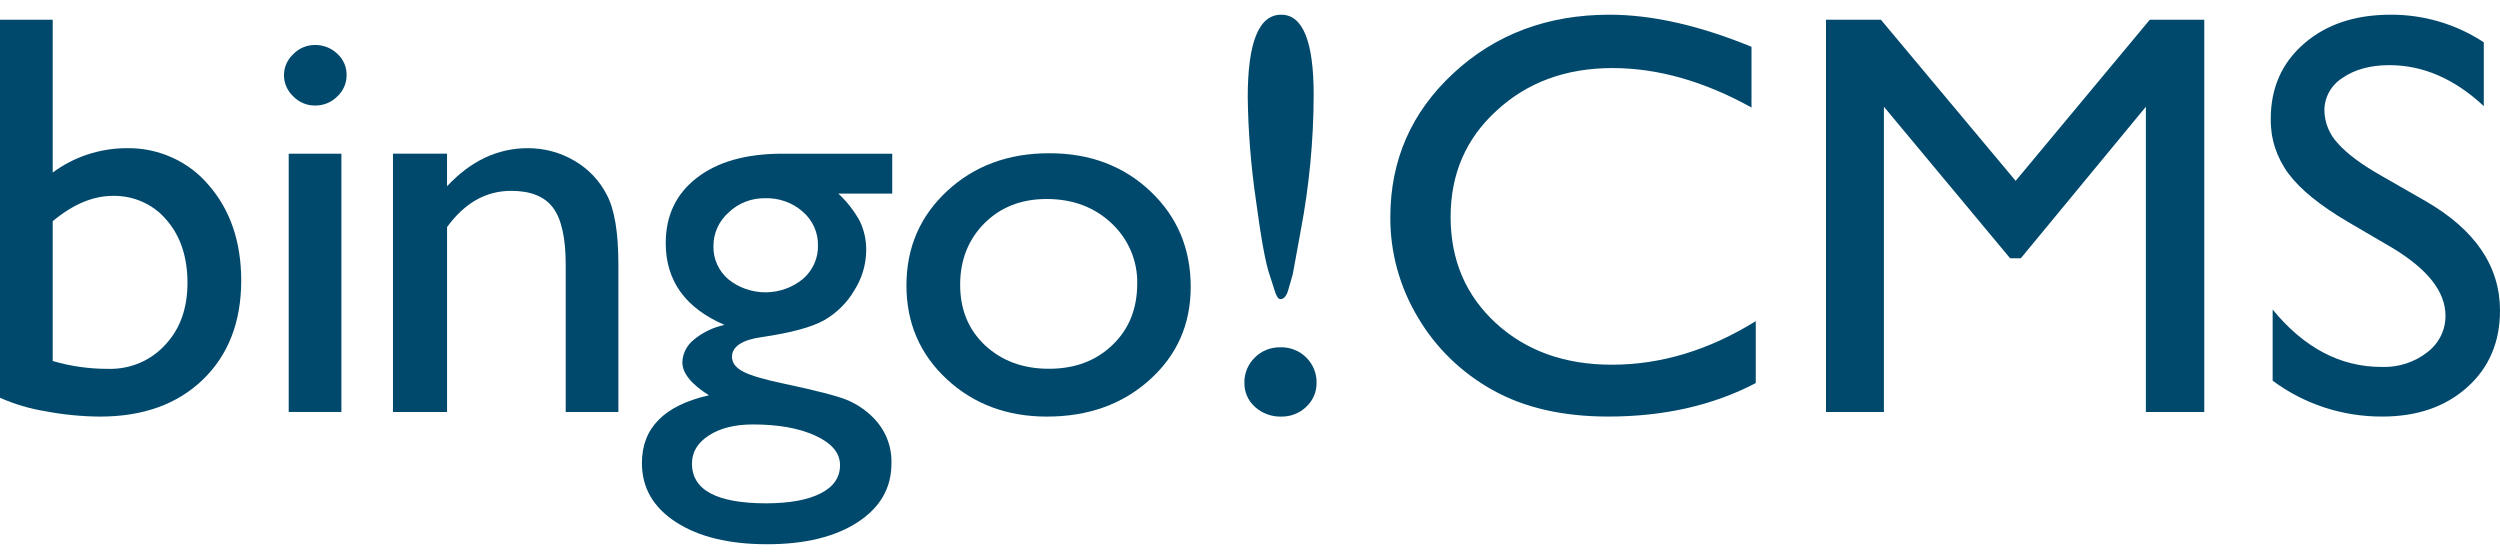 <svg width="85" height="19" viewBox="0 0 85 19" fill="none" xmlns="http://www.w3.org/2000/svg">
<g clip-path="url(#clip0_643_1653)">
<path d="M7.1 6.299C6.761 5.894 6.33 5.569 5.84 5.351C5.351 5.132 4.816 5.025 4.277 5.038C3.378 5.046 2.505 5.337 1.792 5.866V0.671H0V13.524C0.493 13.743 1.014 13.897 1.549 13.983C2.158 14.099 2.778 14.16 3.399 14.164C4.862 14.164 6.028 13.745 6.896 12.908C7.764 12.072 8.2 10.948 8.202 9.539C8.199 8.22 7.831 7.14 7.1 6.299ZM5.621 11.72C5.379 11.988 5.079 12.2 4.743 12.342C4.406 12.484 4.041 12.552 3.674 12.541C3.036 12.543 2.402 12.453 1.792 12.274V7.52C2.48 6.948 3.16 6.661 3.831 6.66C4.183 6.652 4.532 6.722 4.851 6.866C5.17 7.009 5.45 7.222 5.67 7.488C6.138 8.032 6.373 8.739 6.374 9.609C6.376 10.479 6.125 11.183 5.621 11.72Z" fill="#00496C"/>
<path d="M11.608 5.226H9.816V14.007H11.608V5.226Z" fill="#00496C"/>
<path d="M10.705 1.529C10.568 1.53 10.431 1.557 10.305 1.611C10.179 1.664 10.066 1.742 9.972 1.84C9.872 1.932 9.792 2.043 9.738 2.166C9.683 2.288 9.655 2.42 9.655 2.554C9.654 2.689 9.682 2.823 9.737 2.947C9.791 3.072 9.871 3.184 9.972 3.278C10.066 3.376 10.179 3.454 10.305 3.507C10.431 3.561 10.568 3.588 10.705 3.588C10.847 3.591 10.988 3.564 11.119 3.512C11.25 3.459 11.369 3.38 11.467 3.281C11.568 3.187 11.649 3.074 11.703 2.949C11.758 2.824 11.786 2.69 11.784 2.554C11.787 2.418 11.76 2.283 11.706 2.158C11.651 2.032 11.57 1.919 11.467 1.826C11.367 1.73 11.248 1.654 11.117 1.603C10.987 1.552 10.846 1.527 10.705 1.529Z" fill="#00496C"/>
<path d="M19.529 5.465C19.052 5.183 18.503 5.036 17.944 5.038C16.92 5.038 16.005 5.47 15.199 6.333V5.225H13.361V14.008H15.2V7.721C15.797 6.9 16.522 6.489 17.377 6.489C18.046 6.489 18.522 6.682 18.807 7.068C19.092 7.454 19.234 8.097 19.234 8.995V14.008H21.025V8.985C21.025 7.913 20.896 7.13 20.638 6.637C20.394 6.15 20.009 5.743 19.529 5.465Z" fill="#00496C"/>
<path d="M39.114 6.504C38.202 5.641 37.056 5.21 35.676 5.21C34.283 5.21 33.125 5.638 32.203 6.494C31.28 7.35 30.819 8.421 30.819 9.706C30.819 10.979 31.275 12.04 32.188 12.89C33.102 13.739 34.238 14.164 35.596 14.164C37.002 14.164 38.168 13.745 39.095 12.908C40.022 12.072 40.485 11.02 40.484 9.754C40.484 8.45 40.027 7.367 39.114 6.504ZM37.823 11.73C37.263 12.269 36.544 12.538 35.665 12.538C34.786 12.538 34.062 12.272 33.491 11.74C32.926 11.209 32.645 10.523 32.645 9.681C32.646 8.84 32.922 8.143 33.472 7.589C34.022 7.041 34.727 6.766 35.586 6.766C36.472 6.766 37.206 7.041 37.79 7.589C38.077 7.856 38.303 8.179 38.453 8.536C38.604 8.893 38.676 9.276 38.665 9.661C38.662 10.505 38.382 11.195 37.823 11.73Z" fill="#00496C"/>
<path d="M43.174 9.368L43.331 9.855C43.391 10.066 43.461 10.171 43.53 10.171C43.648 10.171 43.737 10.072 43.796 9.875L43.955 9.32L44.221 7.862C44.513 6.332 44.661 4.78 44.665 3.224C44.665 1.408 44.297 0.5 43.56 0.5C42.802 0.5 42.423 1.433 42.423 3.3C42.438 4.458 42.529 5.613 42.695 6.759C42.876 8.117 43.035 8.987 43.174 9.368Z" fill="#00496C"/>
<path d="M50.861 10.988C49.835 10.045 49.322 8.842 49.321 7.379C49.32 5.916 49.842 4.709 50.886 3.76C51.929 2.797 53.242 2.315 54.822 2.314C56.362 2.314 57.939 2.761 59.551 3.655V1.591C57.779 0.864 56.169 0.5 54.721 0.5C52.619 0.5 50.852 1.162 49.42 2.486C47.988 3.811 47.272 5.443 47.271 7.384C47.264 8.581 47.589 9.758 48.21 10.793C48.815 11.823 49.695 12.677 50.758 13.266C51.83 13.864 53.137 14.162 54.679 14.163C56.573 14.163 58.245 13.784 59.696 13.024V10.919C58.103 11.907 56.471 12.401 54.8 12.4C53.201 12.4 51.888 11.929 50.861 10.988ZM68.532 6.149L63.951 0.671H62.084V14.007H64.053V3.629L68.344 8.781H68.708L72.96 3.629V14.007H74.945V0.671H73.093L68.532 6.149ZM82.474 6.84L80.965 5.975C80.287 5.591 79.796 5.224 79.489 4.876C79.198 4.569 79.035 4.169 79.03 3.753C79.029 3.533 79.085 3.317 79.193 3.124C79.301 2.931 79.457 2.767 79.648 2.647C80.064 2.36 80.594 2.216 81.238 2.215C82.385 2.215 83.455 2.68 84.449 3.608V1.439C83.515 0.822 82.409 0.494 81.278 0.5C80.073 0.5 79.093 0.827 78.338 1.483C77.582 2.138 77.205 2.991 77.206 4.041C77.194 4.706 77.404 5.357 77.805 5.898C78.203 6.436 78.874 6.982 79.818 7.537L81.326 8.42C82.54 9.148 83.146 9.918 83.146 10.729C83.149 10.969 83.095 11.207 82.988 11.423C82.881 11.639 82.723 11.829 82.528 11.977C82.091 12.319 81.541 12.496 80.979 12.476C79.575 12.478 78.339 11.827 77.27 10.525V12.943C78.337 13.739 79.649 14.169 80.997 14.163C82.182 14.163 83.145 13.831 83.887 13.165C84.629 12.5 85 11.631 85 10.558C85 9.053 84.158 7.813 82.474 6.84Z" fill="#00496C"/>
<path d="M30.336 5.226H26.593C25.369 5.226 24.403 5.498 23.696 6.043C22.988 6.588 22.635 7.329 22.635 8.265C22.635 9.546 23.301 10.473 24.633 11.047C24.246 11.129 23.887 11.303 23.587 11.553C23.47 11.646 23.375 11.763 23.308 11.895C23.241 12.026 23.204 12.17 23.2 12.317C23.2 12.686 23.501 13.061 24.104 13.44C22.584 13.784 21.824 14.552 21.825 15.744C21.825 16.585 22.212 17.255 22.987 17.755C23.762 18.255 24.794 18.505 26.085 18.504C27.368 18.504 28.393 18.254 29.16 17.755C29.927 17.256 30.31 16.59 30.309 15.759C30.319 15.466 30.267 15.174 30.156 14.901C30.045 14.628 29.877 14.38 29.663 14.173C29.415 13.93 29.122 13.735 28.799 13.599C28.479 13.465 27.764 13.281 26.652 13.044C25.988 12.905 25.528 12.77 25.274 12.639C25.021 12.508 24.892 12.342 24.887 12.14C24.887 11.783 25.224 11.557 25.899 11.461C26.878 11.319 27.582 11.13 28.012 10.893C28.443 10.647 28.799 10.296 29.045 9.875C29.305 9.469 29.445 9.001 29.451 8.524C29.457 8.185 29.387 7.849 29.244 7.539C29.053 7.183 28.803 6.86 28.503 6.583H30.336V5.226ZM25.589 14.431C26.465 14.431 27.179 14.559 27.732 14.816C28.286 15.073 28.562 15.406 28.561 15.815C28.561 16.231 28.342 16.55 27.904 16.774C27.466 16.998 26.849 17.111 26.054 17.113C24.368 17.113 23.526 16.661 23.527 15.759C23.527 15.37 23.719 15.052 24.104 14.804C24.488 14.556 24.985 14.432 25.595 14.431H25.589ZM27.3 9.484C26.946 9.776 26.497 9.937 26.032 9.939C25.567 9.941 25.117 9.783 24.761 9.494C24.598 9.354 24.468 9.18 24.381 8.986C24.294 8.793 24.252 8.583 24.257 8.371C24.255 8.156 24.3 7.942 24.389 7.744C24.478 7.546 24.609 7.369 24.774 7.223C24.936 7.067 25.13 6.943 25.343 6.86C25.555 6.777 25.783 6.736 26.013 6.739C26.486 6.725 26.946 6.89 27.295 7.198C27.462 7.343 27.594 7.52 27.683 7.718C27.772 7.917 27.816 8.131 27.811 8.348C27.816 8.562 27.772 8.774 27.684 8.97C27.596 9.166 27.465 9.342 27.3 9.484Z" fill="#00496C"/>
<path d="M43.531 11.808C43.37 11.805 43.209 11.834 43.06 11.894C42.911 11.954 42.776 12.043 42.664 12.156C42.548 12.269 42.456 12.404 42.396 12.553C42.335 12.701 42.306 12.86 42.31 13.019C42.307 13.172 42.337 13.323 42.399 13.464C42.461 13.604 42.553 13.731 42.669 13.834C42.788 13.943 42.928 14.028 43.081 14.085C43.234 14.141 43.397 14.168 43.561 14.164C43.719 14.166 43.876 14.139 44.022 14.081C44.169 14.024 44.302 13.939 44.413 13.83C44.526 13.726 44.615 13.6 44.675 13.46C44.736 13.32 44.765 13.17 44.763 13.019C44.767 12.86 44.738 12.702 44.678 12.553C44.618 12.405 44.528 12.27 44.413 12.156C44.299 12.041 44.162 11.952 44.01 11.892C43.858 11.832 43.695 11.803 43.531 11.808Z" fill="#00496C"/>
</g>
<defs>
<clipPath id="clip0_643_1653">
<rect width="85" height="18" fill="white" transform="translate(0 0.5)"/>
</clipPath>
</defs>
</svg>
